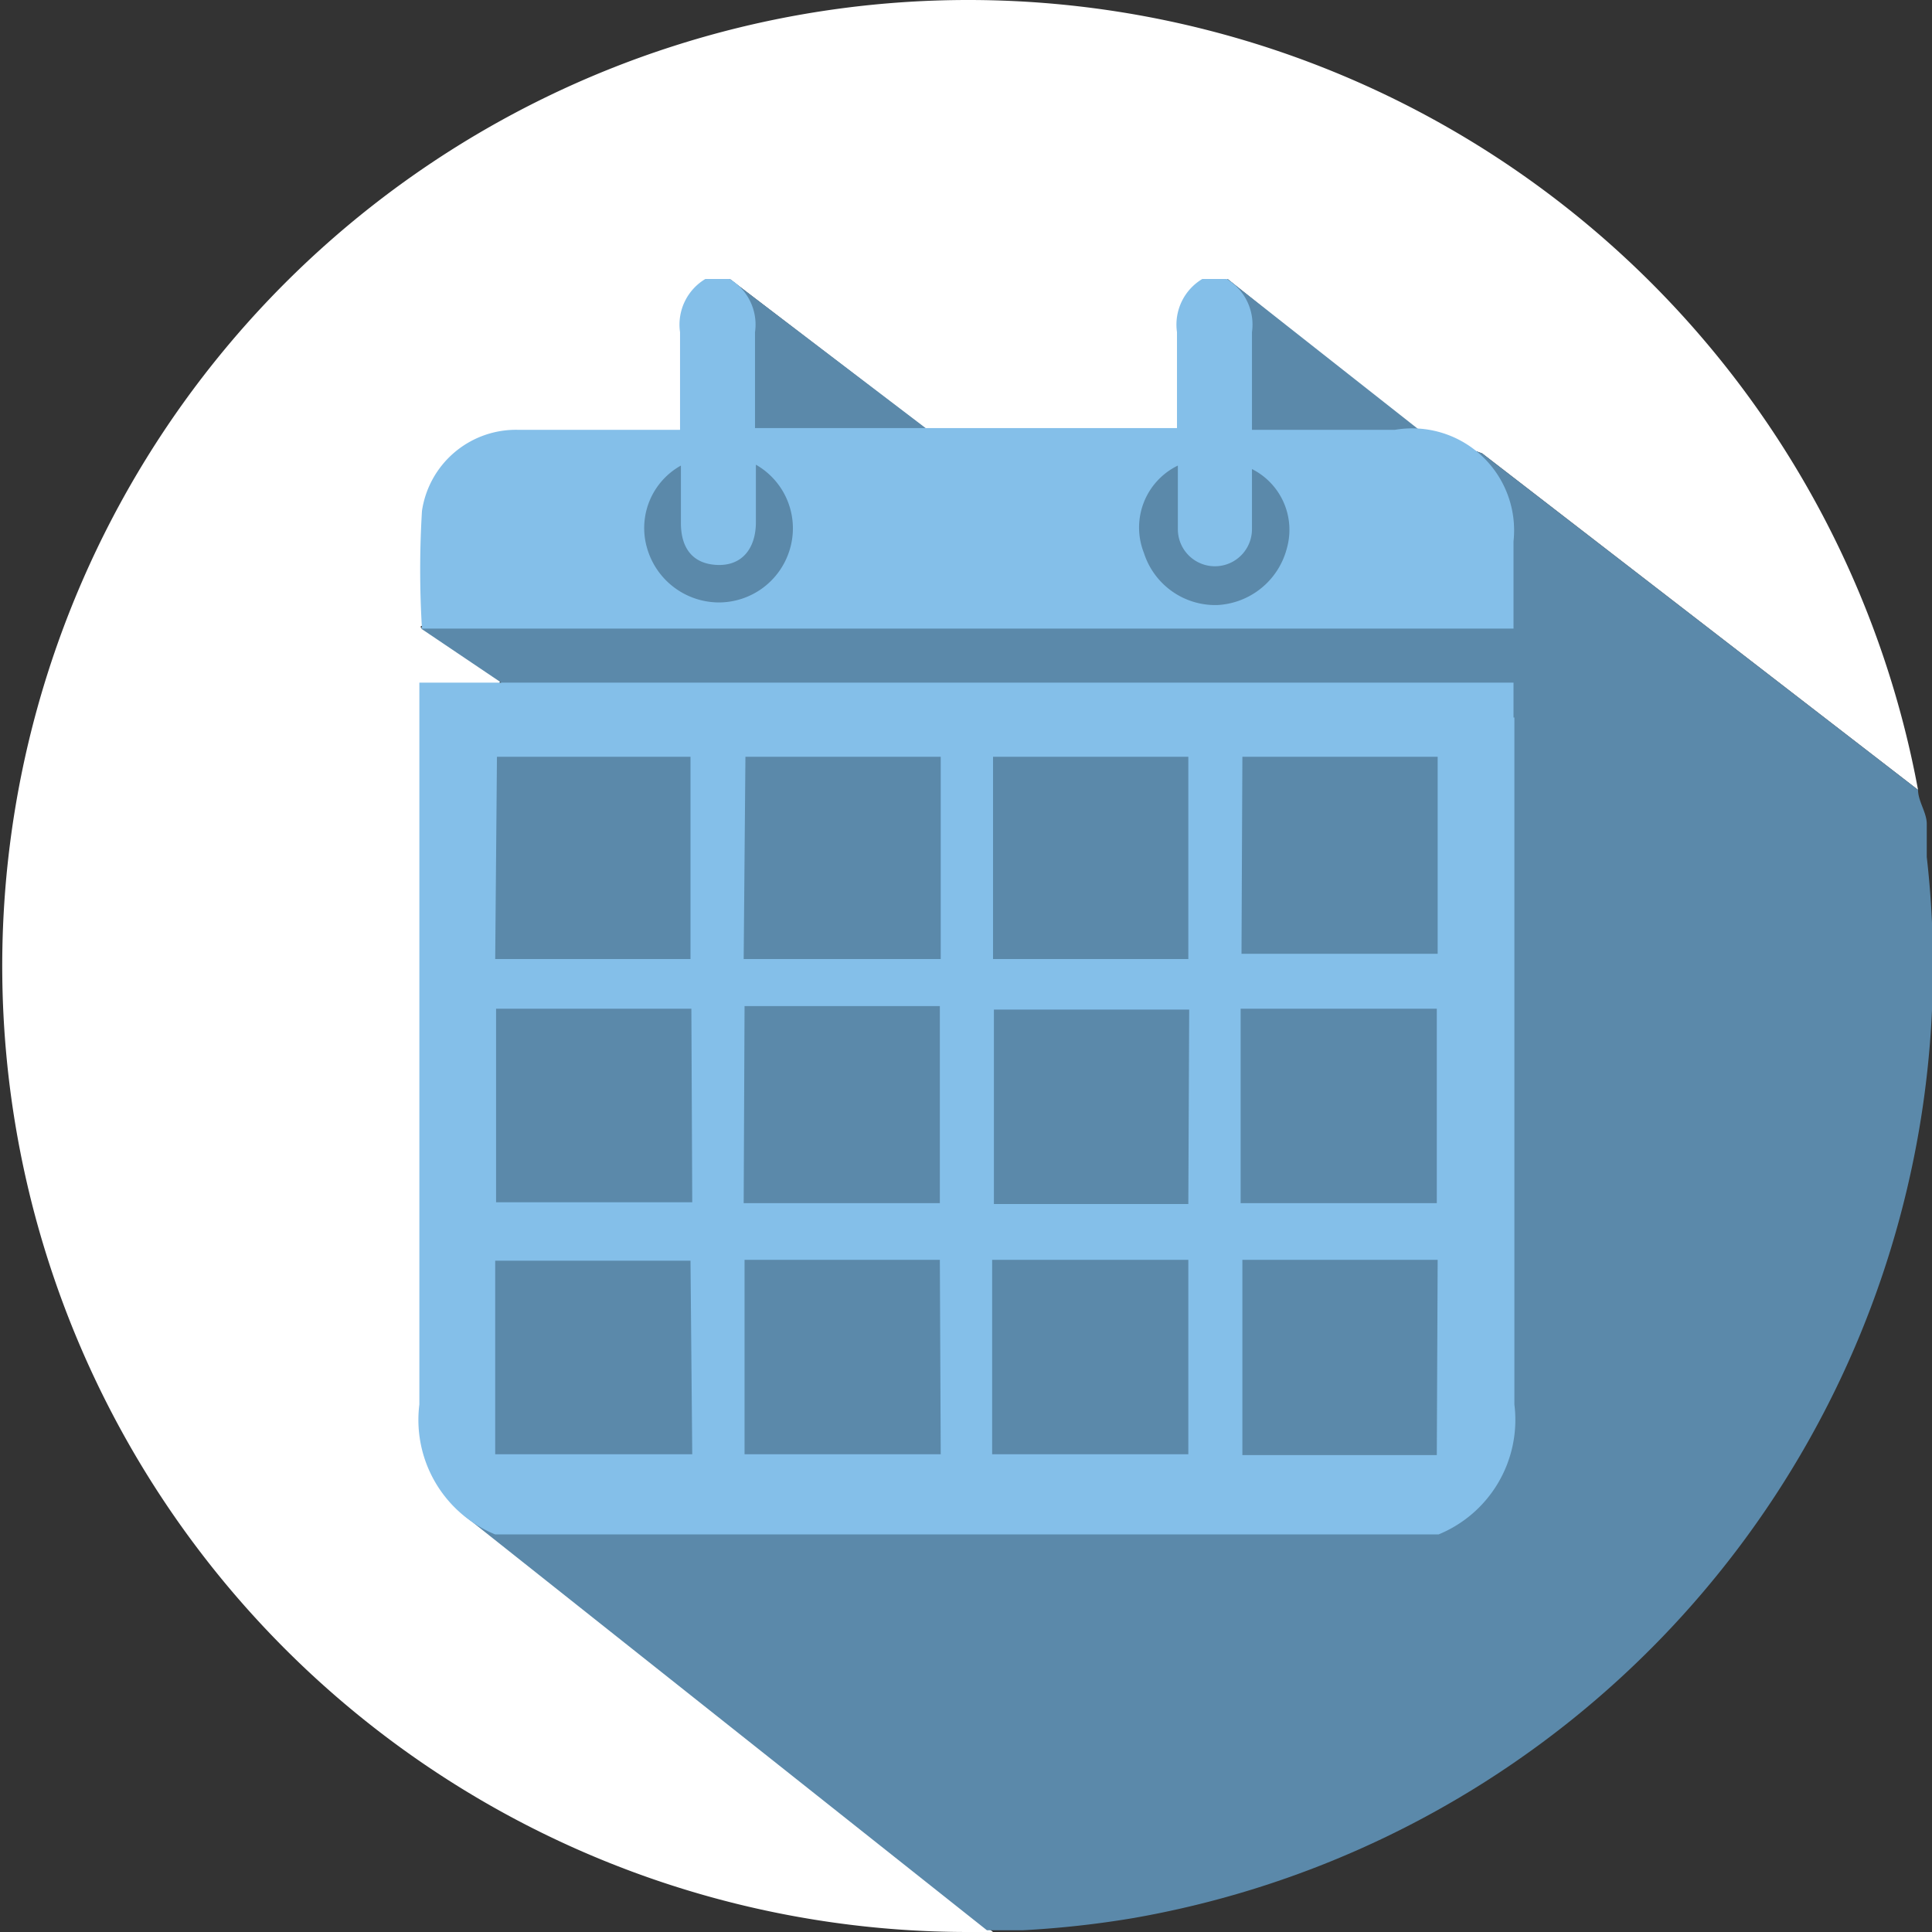 <svg xmlns="http://www.w3.org/2000/svg" viewBox="0 0 22.16 22.16"><rect x="0" y="0" width="22.16" height="22.16" fill="#333333" stroke="none"/><defs><style>.cls-1{fill:#fff;}.cls-2{fill:#5b89aa;}.cls-3{fill:#84bfe9;}</style></defs><title>footer-calendar</title><g id="Capa_2" data-name="Capa 2"><g id="Capa_10" data-name="Capa 10"><path class="cls-1" d="M5.08,9l.66-1.19-.92-.62L8.23,5,8.37,3.2l2.25,1.72,3.32.43.14-2.15,2.17,1.74L17,5.2l5,3.86a11.08,11.08,0,1,0-10.89,13.1h.28l-6-4.76Z"/><path class="cls-2" d="M13,22a11.08,11.08,0,0,0,9.1-12.17c0-.13,0-.25,0-.38S22,9.19,22,9.06L17,5.2l-.71-.26L14.08,3.2l-.14,2.15-3.31-.43L8.37,3.2,8.23,5,4.83,7.21l.92.62L5.08,9l.24,8.38,6,4.76h.41A11.21,11.21,0,0,0,13,22"/><path class="cls-3" d="M11.06,7.21h6.3c0-.33,0-.64,0-1A1.17,1.17,0,0,0,16,4.93H14.36c0-.41,0-.76,0-1.12a.61.61,0,0,0-.29-.61h-.28a.61.61,0,0,0-.29.61c0,.36,0,.71,0,1.1H8.66c0-.36,0-.73,0-1.1a.61.61,0,0,0-.29-.61H8.09a.61.61,0,0,0-.29.61c0,.37,0,.73,0,1.12H5.94a1.09,1.09,0,0,0-1.1.93,11.12,11.12,0,0,0,0,1.35Zm2.45-1.83c0,.25,0,.47,0,.69a.42.42,0,1,0,.85,0c0-.22,0-.45,0-.69a.78.78,0,0,1,.4.91.87.87,0,0,1-.8.65.86.86,0,0,1-.84-.6.79.79,0,0,1,.39-1m-5.7,0V6c0,.28.13.47.42.48s.44-.2.44-.49,0-.4,0-.66a.84.84,0,0,1,.38,1,.85.85,0,0,1-.81.58.86.86,0,0,1-.82-.63.82.82,0,0,1,.39-.94"/><path class="cls-3" d="M17.36,8.23v-.4H4.81v.4c0,2.63,0,5.25,0,7.88a1.42,1.42,0,0,0,.87,1.49H16.5a1.42,1.42,0,0,0,.87-1.49c0-2.63,0-5.25,0-7.88m-8.82.45h2.24V11H8.53Zm-2.85,0H7.92V11H5.68Zm2.24,8H5.68V14.46H7.92Zm0-2.89H5.69V11.57H7.93Zm.6-2.25h2.24v2.26H8.53Zm2.25,5.14H8.54V14.45h2.24Zm3.46-8h2.24v2.26H14.24Zm-2.86,0h2.24V11H11.39Zm2.24,8H11.38V14.45h2.25Zm0-2.87H11.4V11.58h2.24Zm2.85,2.88H14.25V14.45h2.24Zm0-2.89H14.23V11.57h2.25Z"/></g></g></svg>
